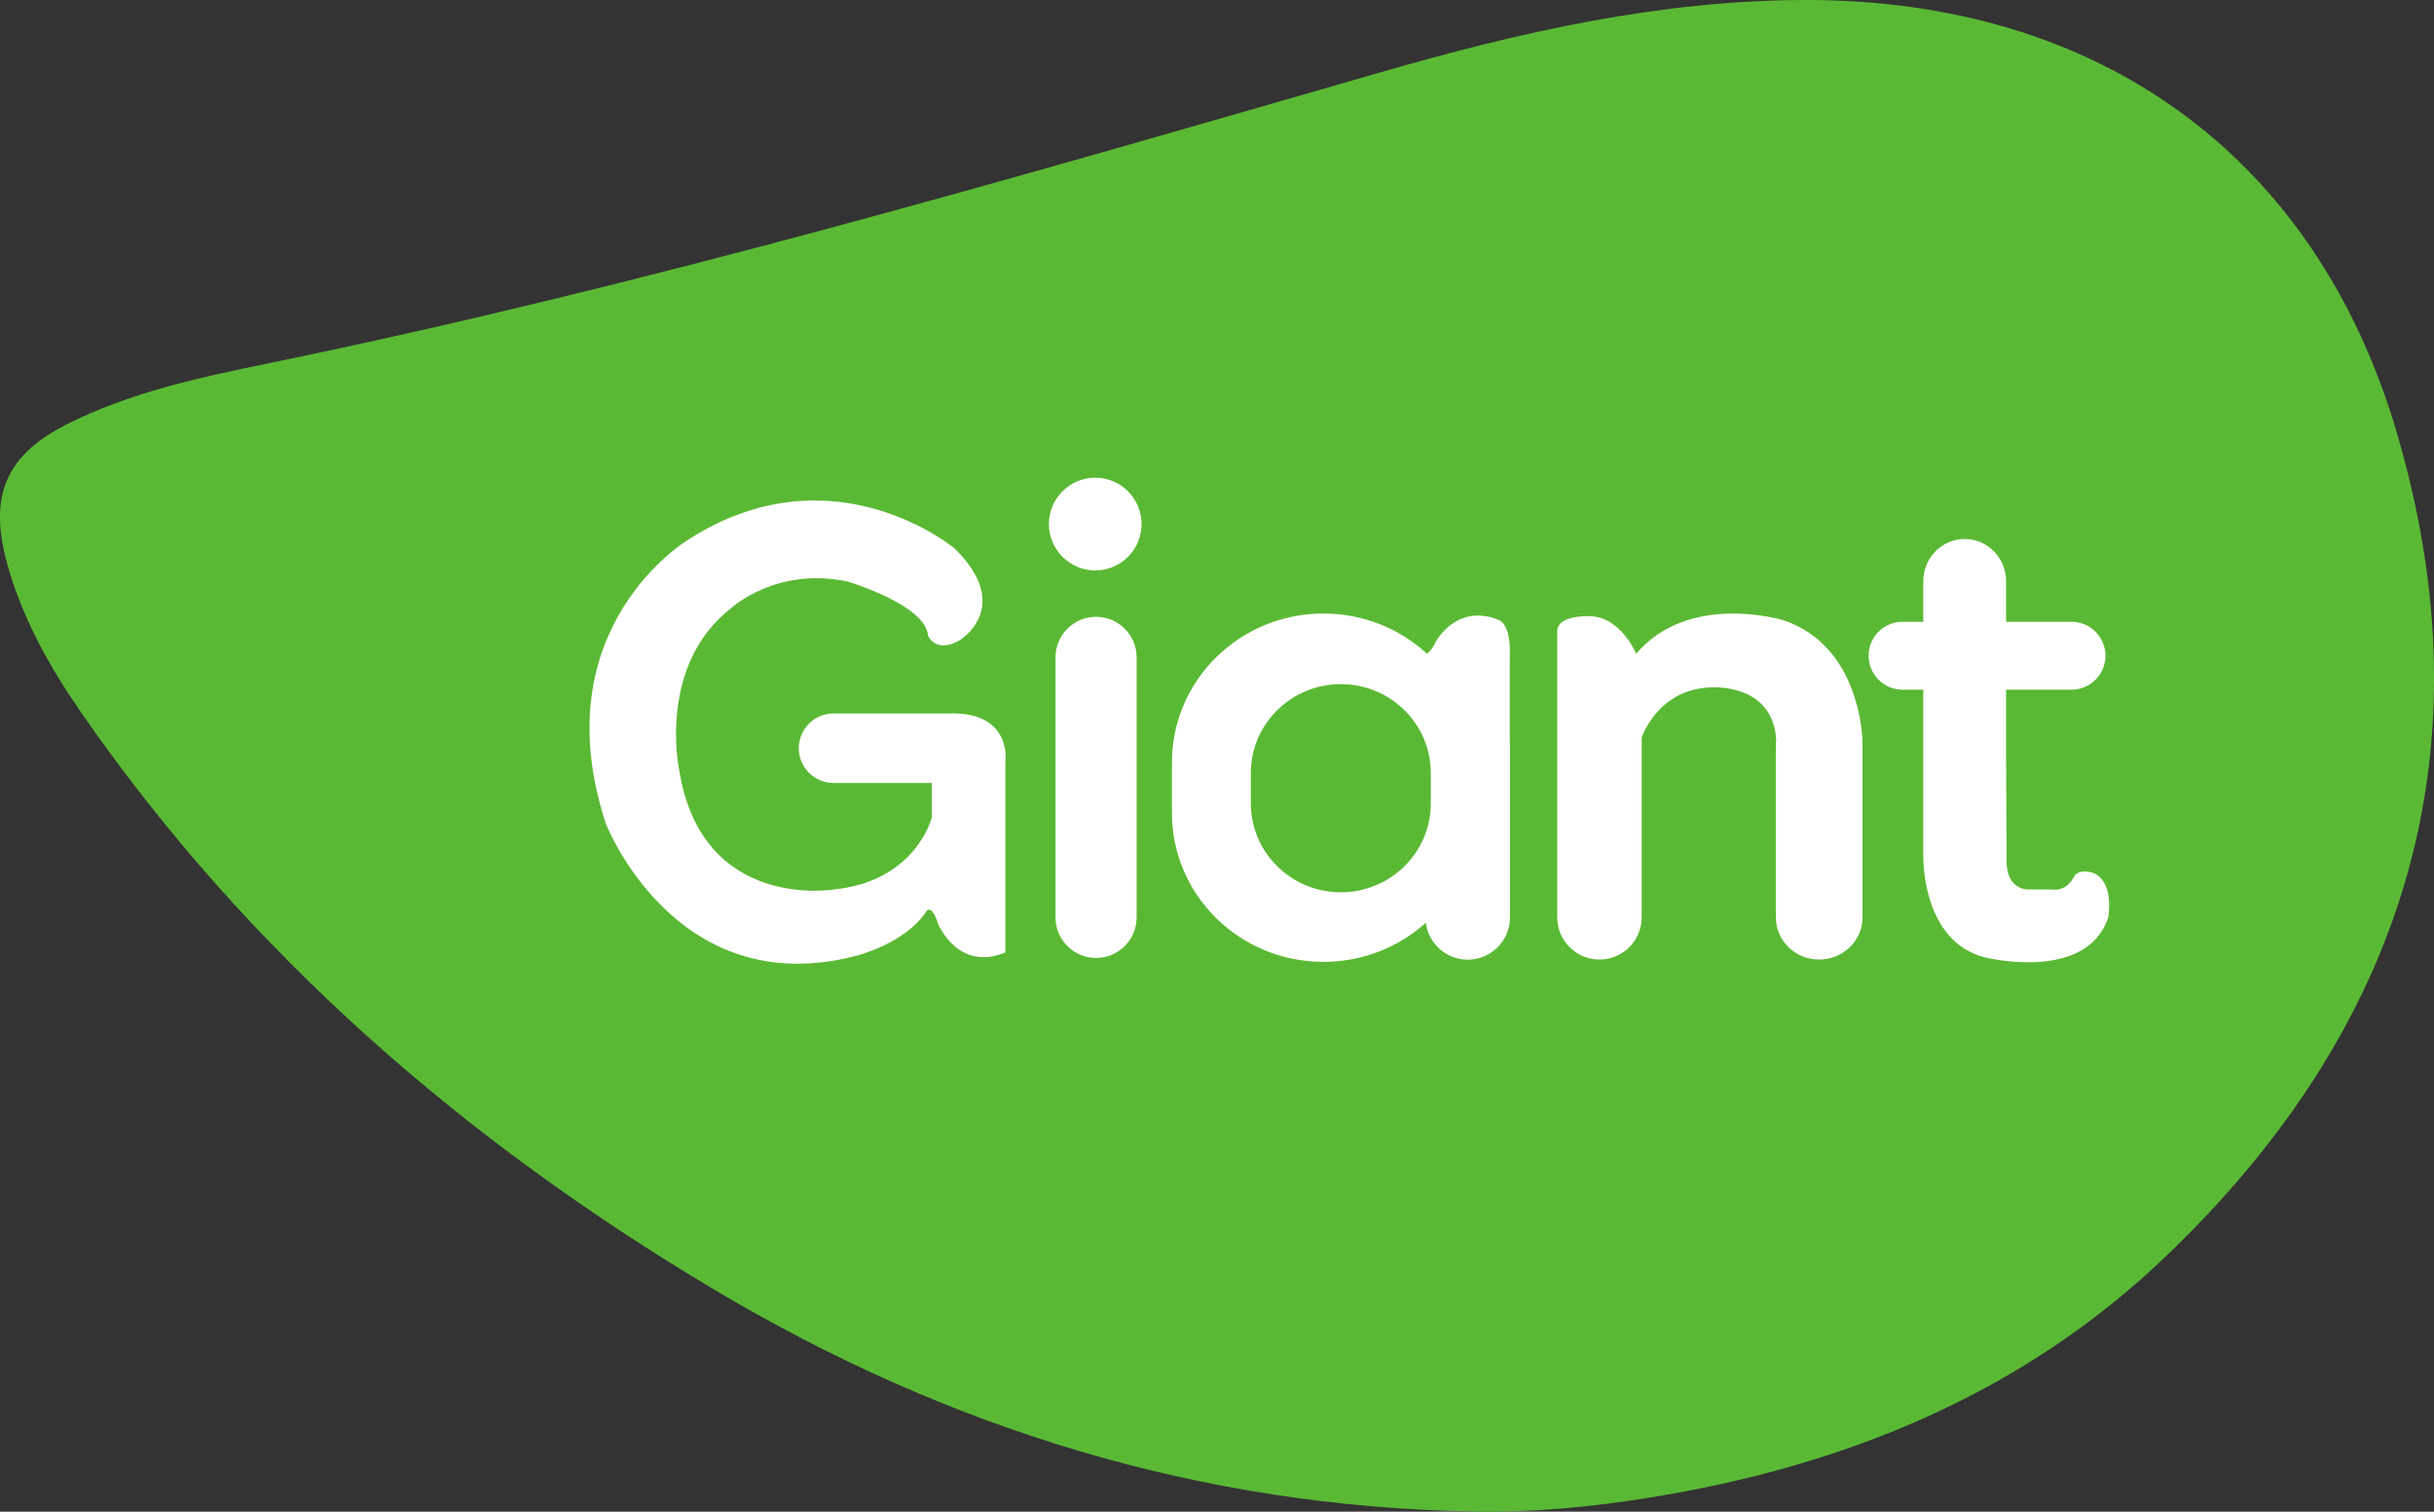 <svg xmlns="http://www.w3.org/2000/svg" id="Layer_2" data-name="Layer 2" viewBox="0 0 412.2 256"><rect x="0" y="0" width="412.2" height="256" fill="#333333" stroke="none"/><defs><style> .cls-1 { fill: #5ab934; } .cls-1, .cls-2 { stroke-width: 0px; } .cls-2 { fill: #fff; } </style></defs><g id="Layer_1-2" data-name="Layer 1"><g><path class="cls-1" d="M249.71,255.97c-46.4-.76-89.24-14.01-128.91-37.66-42.2-25.17-78.68-56.78-106.87-97.37-5.53-7.97-10.3-16.42-12.84-25.93-2.95-11.06-.07-17.93,10.12-23.1,10.91-5.53,22.83-8.03,34.67-10.47,63.56-13.07,125.77-31.25,188.04-49.23C257.41,5.43,281.24,0,305.95,0c49.19,0,86.06,26.05,99.95,73.26,15.96,54.24,1.19,101.01-39.23,139.62-24.35,23.26-54.39,35.45-87.38,40.75-9.78,1.57-19.63,2.54-29.58,2.34"></path><g><path class="cls-2" d="M185.62,104.46c-3.79,0-6.87,3.08-6.87,6.87v44.03c0,3.79,3.08,6.87,6.87,6.87s6.87-3.08,6.87-6.87v-44.03c0-3.79-3.08-6.87-6.87-6.87"></path><path class="cls-2" d="M185.48,80.9c-4.34,0-7.85,3.52-7.85,7.85s3.52,7.85,7.85,7.85,7.85-3.52,7.85-7.85-3.52-7.85-7.85-7.85"></path><path class="cls-2" d="M161.08,120.82h-19.91c-3.25,0-5.89,2.64-5.89,5.89s2.64,5.89,5.89,5.89h16.64v5.8s-2.62,10.84-16.64,12.24c0,0-22.43,3.74-26.17-20.38,0,0-3.74-17.67,8.97-27.39,0,0,7.57-6.92,19.54-4.39,0,0,13.28,3.93,13.65,9.16,0,0,1.31,3.18,5.42.75,0,0,9.16-5.61-.93-15.52,0,0-20.56-17.2-45.06-1.5,0,0-24.86,14.77-14.02,48.05,0,0,11.78,30.47,42.44,22.44,0,0,8.41-2.06,11.97-7.67,0,0,.93-.93,1.87,2.24,0,0,3.37,8.23,11.41,4.86v-32.16s1.31-8.41-9.16-8.32"></path><path class="cls-2" d="M242.31,136.05c0,8.32-6.82,15.06-15.24,15.06s-15.24-6.74-15.24-15.06v-5.13c0-8.31,6.82-15.06,15.24-15.06s15.24,6.74,15.24,15.06v5.13ZM253.9,105.02c-7.2-2.99-10.75,3.65-10.75,3.65-.39.91-.96,1.59-1.46,2.07-4.59-4.24-10.77-6.84-17.56-6.84-14.17,0-25.66,11.28-25.66,25.2v8.59c0,13.92,11.49,25.2,25.66,25.2,6.68,0,12.77-2.51,17.34-6.62.44,3.52,3.45,6.25,7.09,6.25,3.95,0,7.15-3.2,7.15-7.15v-29.17c0-.18-.01-.35-.03-.52v-14.3c.28-5.7-1.78-6.36-1.78-6.36"></path><path class="cls-2" d="M301.95,105.02s-15.89-4.86-24.86,5.7c0,0-2.62-6.36-7.95-6.36,0,0-5.61-.28-5.42,2.71v48.28c0,3.95,3.2,7.15,7.15,7.15s7.15-3.2,7.15-7.15v-30.43s2.62-8.13,11.59-8.51c0,0,10.61-.89,11.19,8.87-.04.29-.06.59-.06.9v29.17c0,3.95,3.28,7.15,7.34,7.15s7.34-3.2,7.34-7.15v-29.17c0-.12-.01-.23-.02-.34l.02-.08s0-16.26-13.46-20.75"></path><path class="cls-2" d="M354.21,147.74s-2.24-.65-2.99.75c0,0-1.12,2.53-3.74,2.15h-3.83s-4.02.28-3.83-5.14l-.09-17.9v-10.8h11.08c3.17,0,5.75-2.57,5.75-5.75s-2.57-5.75-5.75-5.75h-11.08v-6.87c0-3.95-3.14-7.15-7.01-7.15s-7.01,3.2-7.01,7.15v6.87h-3.51c-3.17,0-5.75,2.57-5.75,5.75s2.57,5.75,5.75,5.75h3.51v28.14s-.37,14.49,10.47,17.2c0,0,17.11,4.3,20.84-6.73,0,0,1.21-6.36-2.8-7.67"></path></g></g></g></svg>